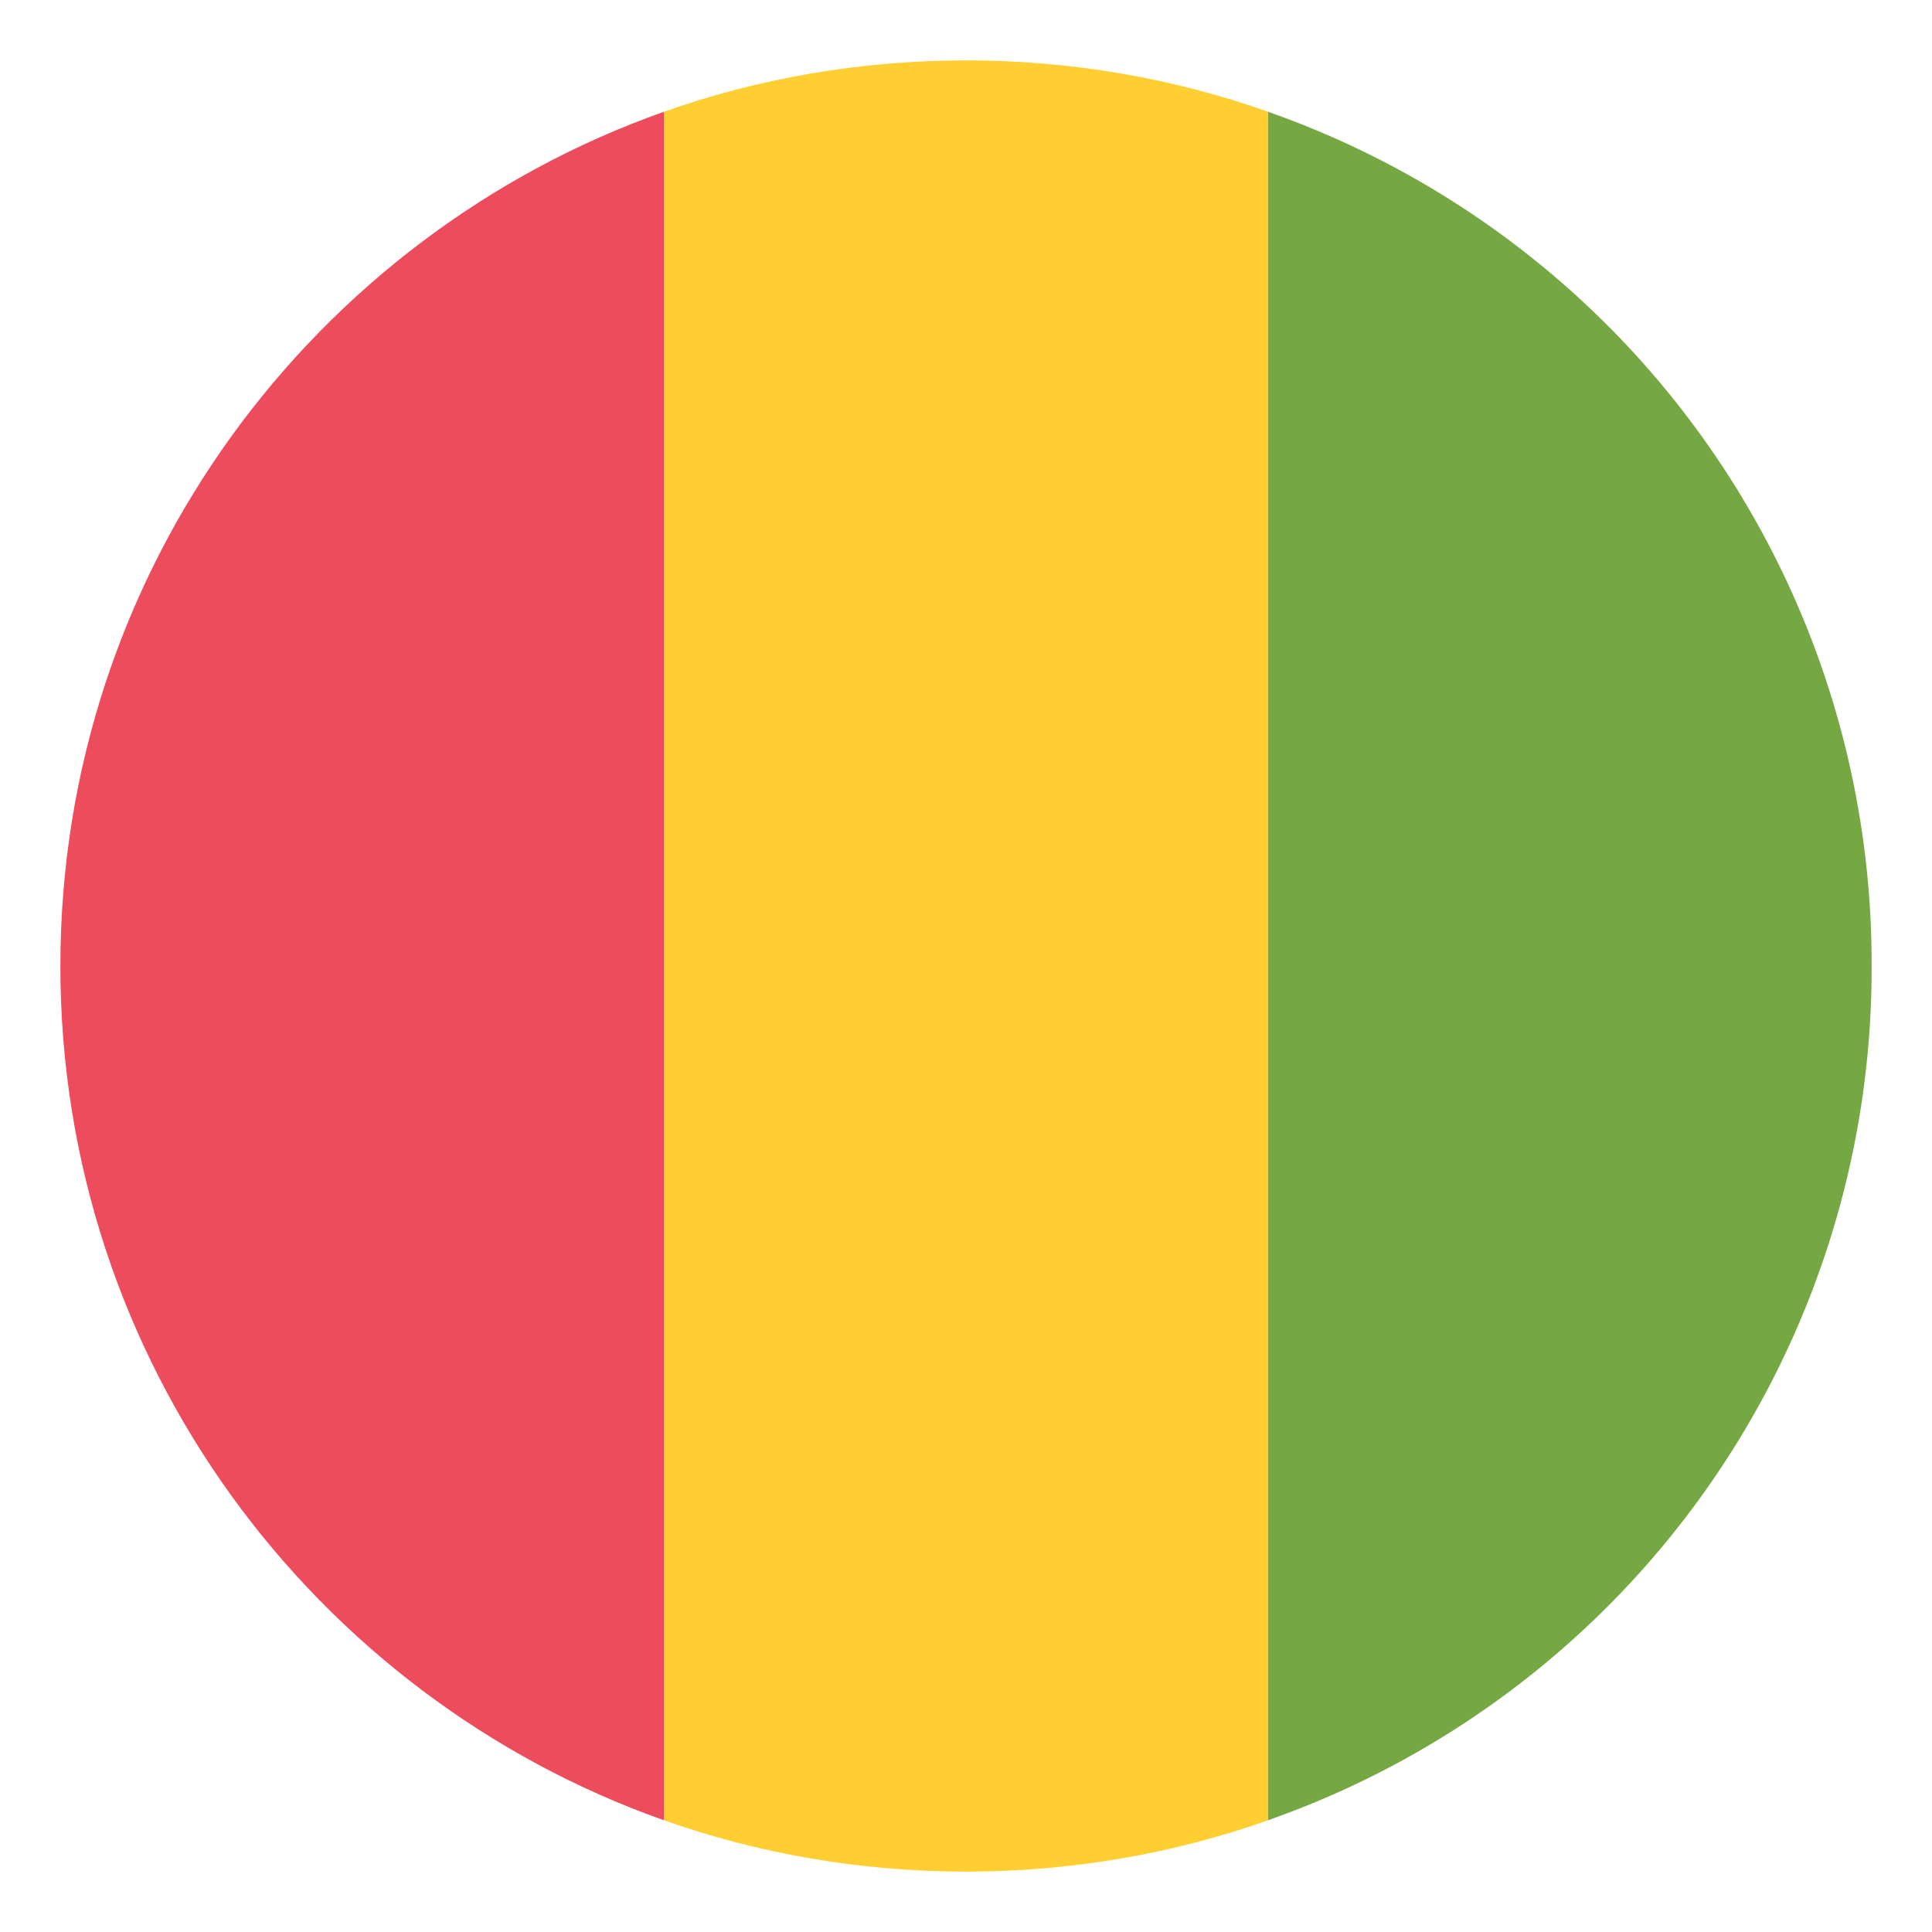 <svg xmlns="http://www.w3.org/2000/svg" width="100" height="100" fill="none"><path fill="#75A843" d="M96.875 50a46.72 46.72 0 0 1-31.25 44.219V5.781a46.72 46.72 0 0 1 31.25 44.22"/><path fill="#ED4C5C" d="M3.125 50c0-20.468 13.125-37.812 31.25-44.219V94.22C16.25 87.813 3.125 70.469 3.125 50"/><path fill="#FFCE31" d="M65.625 94.219C60.781 95.938 55.469 96.875 50 96.875s-10.781-.937-15.625-2.656V5.78C39.219 4.063 44.531 3.125 50 3.125s10.781.938 15.625 2.656z"/></svg>